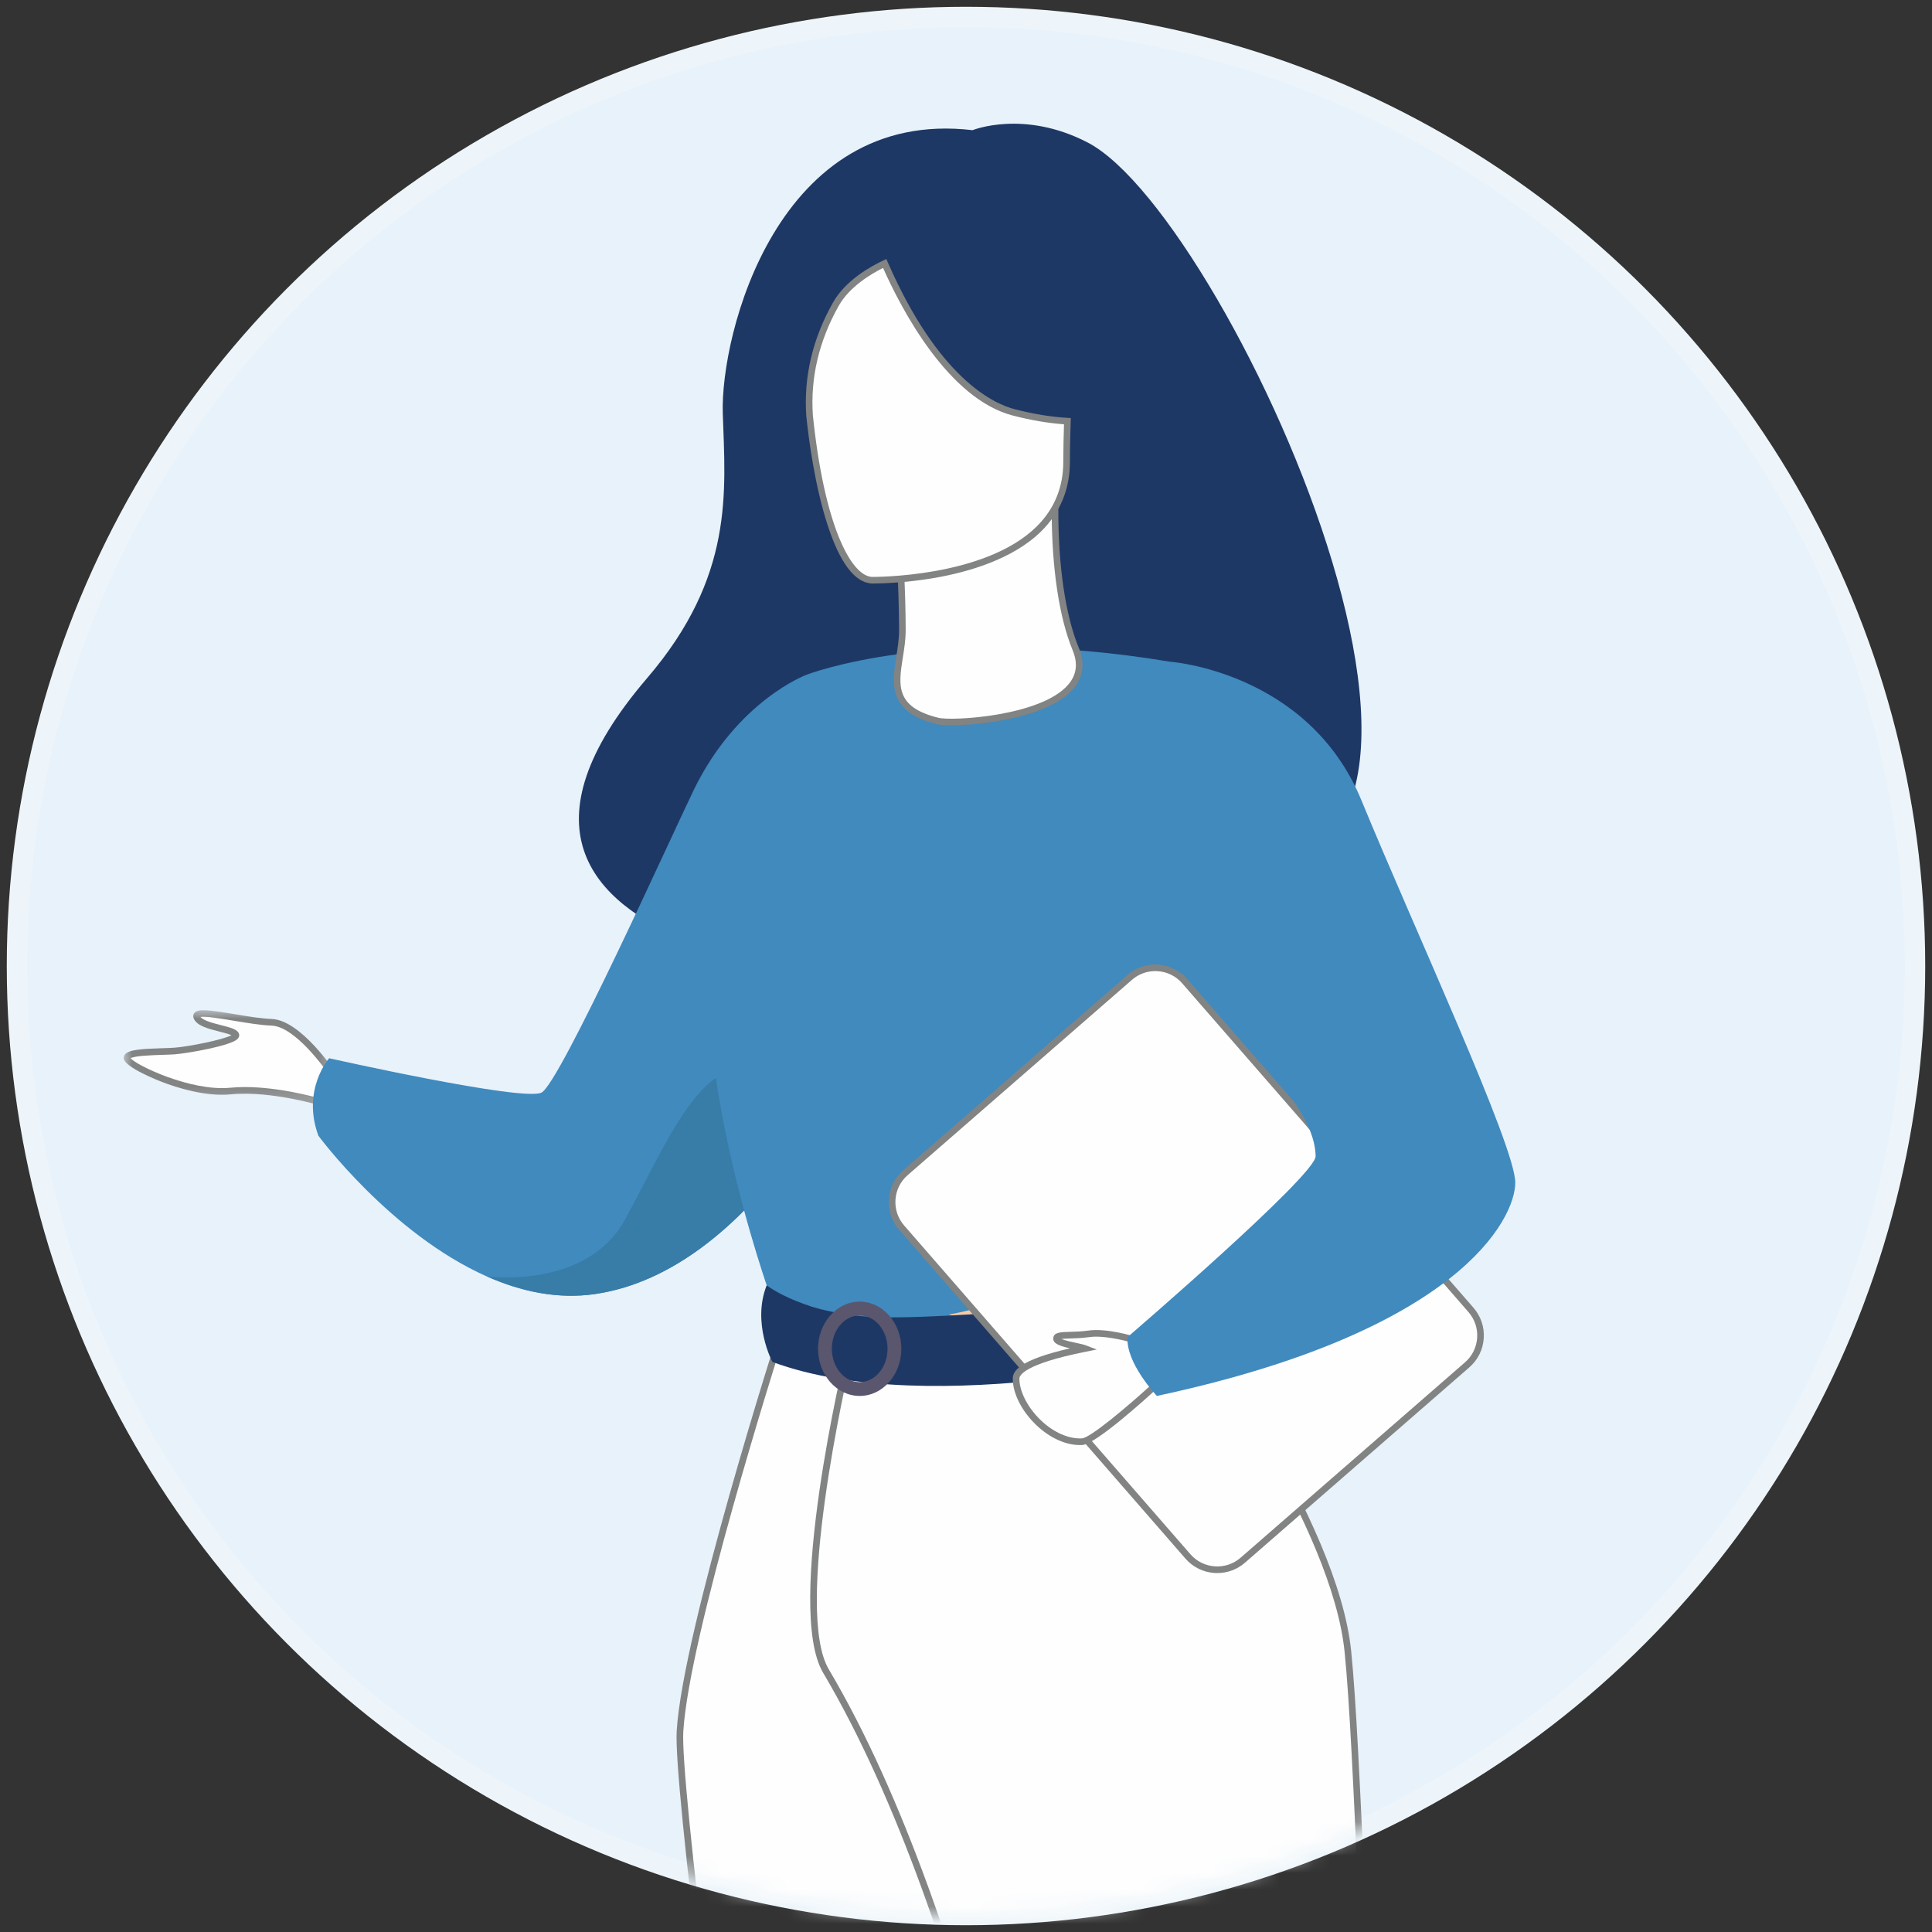 <?xml version="1.0" encoding="UTF-8"?>
<svg width="114px" height="114px" viewBox="0 0 114 114" version="1.1" xmlns="http://www.w3.org/2000/svg" xmlns:xlink="http://www.w3.org/1999/xlink">
    <rect x="0" y="0" width="114" height="114" fill="#333333" stroke="none"/>
    <title>scenario 2</title>
    <defs>
        <circle id="path-1" cx="56" cy="56" r="56"></circle>
        <polygon id="path-3" points="0 0 12.608 0 12.608 5.741 0 5.741"></polygon>
    </defs>
    <g id="desktop" stroke="none" stroke-width="1" fill="none" fill-rule="evenodd">
        <g id="category-page-mob" transform="translate(-123, -12378)">
            <g id="scenario-2" transform="translate(124, 12379)">
                <mask id="mask-2" fill="white">
                    <use xlink:href="#path-1"></use>
                </mask>
                <use id="Oval-Copy" stroke="#EDF5FA" stroke-width="1.2" fill="#E8F2FA" xlink:href="#path-1"></use>
                <g id="Group-57" mask="url(#mask-2)">
                    <g transform="translate(6.3, 6.3)">
                        <path d="M45.157,7.807 C45.042,7.645 44.868,7.431 44.636,7.234 C44.602,7.281 44.571,7.33 44.542,7.38 C44.542,7.38 44.615,7.572 44.753,7.903 C44.795,8.005 44.844,8.119 44.902,8.247 C45.159,8.124 45.323,8.064 45.323,8.064 C45.323,8.064 45.266,7.96 45.157,7.807 M52.53,17.036 C48.65,16.039 45.855,10.426 44.902,8.247 C44.186,8.582 42.733,9.387 42.024,10.642 C41.085,12.308 40.283,14.516 40.47,17.224 C40.913,21.494 42.145,26.781 44.118,26.935 C44.118,26.935 55.629,27.125 55.636,19.955 C55.636,19.122 55.659,18.32 55.683,17.552 C54.801,17.502 53.751,17.351 52.53,17.036" id="Fill-1" fill="#59566E"></path>
                        <path d="M55.636,19.955 C55.629,27.125 44.118,26.935 44.118,26.935 C42.144,26.781 40.912,21.494 40.47,17.224 C40.282,14.516 41.085,12.308 42.025,10.642 C42.732,9.387 44.186,8.582 44.902,8.247 C45.854,10.426 48.651,16.039 52.53,17.037 C53.751,17.352 54.8,17.502 55.683,17.552 C55.659,18.32 55.636,19.122 55.636,19.955 M56.878,1.108 C53.108,-0.848 50.088,0.381 50.088,0.381 C38.556,-0.973 35.193,12.475 35.349,17.101 C35.502,21.731 36.033,26.701 30.884,32.713 C16.006,50.076 47.161,50.842 47.161,50.842 C47.427,36.97 64.057,42.031 63.327,43.437 C84.648,48.553 65.45,5.555 56.878,1.108" id="Fill-3" fill="#1E3865"></path>
                        <path d="M12.394,56.171 C12.394,56.171 10.366,53.084 8.732,53.024 C7.097,52.963 4.07,52.116 4.313,52.721 C4.555,53.326 6.431,53.387 6.613,53.75 C6.795,54.113 3.829,54.658 2.981,54.718 C2.133,54.779 0.136,54.718 0.197,55.142 C0.257,55.566 3.797,57.322 6.295,57.079 C8.793,56.837 11.88,57.806 11.88,57.806 L12.394,56.171 Z" id="Fill-5" fill="#FEFEFE"></path>
                        <g id="Group-9" stroke-width="1" fill="none" transform="translate(0, 52.309)">
                            <mask id="mask-4" fill="white">
                                <use xlink:href="#path-3"></use>
                            </mask>
                            <g id="Clip-8"></g>
                            <path d="M7.152,4.535 C9.105,4.535 11.132,5.075 11.751,5.254 L12.18,3.893 C11.858,3.426 10.103,0.961 8.725,0.909 C8.092,0.886 7.28,0.751 6.494,0.62 C5.782,0.502 4.828,0.342 4.529,0.397 C4.702,0.618 5.297,0.768 5.742,0.881 C6.334,1.031 6.674,1.127 6.788,1.353 C6.829,1.436 6.825,1.53 6.778,1.613 C6.724,1.708 6.598,1.929 5.056,2.267 C4.22,2.449 3.37,2.577 2.995,2.604 C2.805,2.617 2.556,2.625 2.286,2.634 C1.743,2.65 0.644,2.684 0.407,2.832 C0.731,3.245 3.958,4.799 6.276,4.575 C6.563,4.547 6.857,4.535 7.152,4.535 L7.152,4.535 Z M12.007,5.741 L11.821,5.683 C11.791,5.673 8.741,4.729 6.314,4.964 C4.823,5.109 3.136,4.568 2.262,4.234 C2.173,4.199 0.079,3.392 0.003,2.86 C-0.01,2.769 0.017,2.677 0.079,2.603 C0.315,2.323 1.101,2.279 2.274,2.243 C2.538,2.235 2.781,2.228 2.967,2.214 C3.833,2.153 5.886,1.737 6.359,1.475 C6.205,1.401 5.878,1.318 5.646,1.259 C4.987,1.092 4.305,0.92 4.131,0.484 C4.067,0.324 4.128,0.214 4.169,0.162 C4.379,-0.098 4.991,-0.024 6.559,0.235 C7.332,0.364 8.132,0.496 8.739,0.519 C10.454,0.583 12.472,3.625 12.557,3.755 L12.608,3.832 L12.007,5.741 Z" id="Fill-7" fill="#828383" mask="url(#mask-4)"></path>
                        </g>
                        <path d="M41.723,57.17 C41.723,57.17 40.62,59.353 38.621,61.861 C36.211,64.879 32.495,68.366 27.831,69.054 C25.602,69.383 23.423,68.904 21.42,68.013 C21.414,68.012 21.412,68.012 21.412,68.012 C15.746,65.497 11.486,59.713 11.486,59.713 C10.487,56.989 12.122,55.142 12.122,55.142 C12.122,55.142 23.563,57.715 24.652,57.17 C25.742,56.626 32.441,41.763 33.648,39.288 C36.212,34.027 40.283,32.518 40.283,32.518 L41.723,57.17 Z" id="Fill-10" fill="#408ABE"></path>
                        <path d="M38.621,61.861 C36.211,64.879 32.495,68.366 27.83,69.054 C25.602,69.383 23.423,68.904 21.42,68.013 C21.641,68.043 27.3,68.742 29.555,64.707 C31.856,60.59 34.344,54.052 37.762,56.232 C39.237,57.172 39.171,59.509 38.621,61.861" id="Fill-12" fill="#387CA8"></path>
                        <path d="M69.947,48.067 C69.947,48.067 70.24,52.187 69.947,57.132 C69.753,60.41 66.437,64.801 65.967,65.887 C64.786,68.611 63.455,69.054 63.455,69.054 L53.156,71.579 L49.535,72.464 L38.116,69.054 C38.116,69.054 32.915,54.537 35.004,46.365 C37.092,38.193 40.283,32.518 40.283,32.518 C40.283,32.518 48.024,29.463 61.733,31.744 L69.947,48.067 Z" id="Fill-23" fill="#408ABE"></path>
                        <path d="M66.933,58.47 C66.739,61.749 66.437,64.801 65.967,65.887 C64.786,68.611 63.455,69.054 63.455,69.054 L53.157,71.579 L48.684,70.264 C48.684,70.264 63.615,68.001 61.961,55.155 L66.933,58.47 Z" id="Fill-25" fill="#F7CAA5"></path>
                        <path d="M38.843,71.258 C38.843,71.258 33.187,88.86 32.825,94.853 C32.461,100.845 43.634,179.987 44.083,182.747 C44.508,185.351 47.74,187.01 47.74,187.01 C47.74,187.01 49.226,187.887 51.347,187.288 C54.292,186.457 55.222,185.461 55.222,185.461 C55.222,185.461 59.623,129.019 56.9,108.856 C54.175,88.694 54.144,71.258 54.144,71.258 L38.843,71.258 Z" id="Fill-27" fill="#FEFEFE"></path>
                        <path d="M38.985,71.453 C38.459,73.104 33.36,89.241 33.019,94.865 C32.666,100.702 43.605,178.592 44.276,182.717 C44.679,185.19 47.797,186.82 47.829,186.836 C47.853,186.85 49.286,187.667 51.295,187.1 C53.786,186.397 54.813,185.57 55.033,185.372 C55.214,183.016 59.351,128.46 56.706,108.882 C54.165,90.071 53.964,73.43 53.95,71.453 L38.985,71.453 Z M49.858,187.694 C48.535,187.694 47.688,187.206 47.641,187.179 C47.515,187.114 44.325,185.449 43.891,182.779 C43.77,182.036 32.255,101.026 32.629,94.841 C32.99,88.892 38.6,71.374 38.657,71.198 L38.7,71.063 L54.338,71.063 L54.339,71.258 C54.339,71.431 54.402,88.913 57.093,108.83 C59.788,128.782 55.46,184.912 55.416,185.477 L55.411,185.545 L55.364,185.595 C55.325,185.637 54.363,186.64 51.4,187.476 C50.838,187.635 50.319,187.694 49.858,187.694 L49.858,187.694 Z" id="Fill-29" fill="#828383"></path>
                        <path d="M62.802,70.733 C62.802,70.733 71.428,82.307 72.232,90.131 C73.036,97.955 73.493,125.437 75.207,133.064 C76.92,140.692 83.215,155.37 83.215,179.16 C83.215,179.16 82.56,180.523 80.54,181.25 C79.894,181.482 79.028,181.707 78.188,181.9 C76.522,182.282 74.813,181.467 74.052,179.936 C69.797,171.368 56.24,143.732 55.545,137.996 C55.054,133.937 50.773,107.068 41.437,91.302 C39.195,87.517 42.812,72.465 42.812,72.465 L62.802,70.733 Z" id="Fill-31" fill="#FEFEFE"></path>
                        <path d="M42.97,72.647 C42.617,74.162 39.541,87.718 41.605,91.203 C50.445,106.13 55.002,131.891 55.74,137.973 C56.431,143.685 70.065,171.47 74.227,179.849 C74.951,181.307 76.561,182.073 78.144,181.709 C79.134,181.482 79.918,181.266 80.474,181.066 C82.206,180.444 82.9,179.326 83.019,179.112 C83.013,160.545 79.199,147.65 76.674,139.114 C75.985,136.783 75.39,134.771 75.016,133.107 C73.923,128.244 73.332,115.145 72.856,104.62 C72.574,98.383 72.33,92.998 72.038,90.151 C71.285,82.825 63.5,72.019 62.709,70.937 L42.97,72.647 Z M77.356,182.189 C75.904,182.189 74.549,181.375 73.877,180.024 C69.708,171.63 56.051,143.794 55.352,138.019 C54.617,131.955 50.074,106.271 41.268,91.402 C39.013,87.592 42.475,73.037 42.622,72.42 L42.656,72.282 L62.893,70.529 L62.958,70.616 C63.045,70.733 71.626,82.323 72.426,90.111 C72.72,92.969 72.964,98.36 73.246,104.602 C73.721,115.112 74.313,128.191 75.398,133.021 C75.768,134.673 76.362,136.679 77.049,139.002 C79.582,147.568 83.41,160.512 83.41,179.16 L83.41,179.205 L83.391,179.245 C83.363,179.303 82.678,180.689 80.606,181.433 C80.035,181.639 79.236,181.86 78.232,182.09 C77.939,182.157 77.646,182.189 77.356,182.189 L77.356,182.189 Z" id="Fill-33" fill="#828383"></path>
                        <path d="M37.939,68.541 C37.939,68.541 40.209,70.337 44.719,70.427 C50.106,70.536 63.454,69.054 63.454,69.054 C63.454,69.054 64.048,70.711 64.023,72.461 C64.023,72.461 47.721,76.573 38.275,73.061 C38.275,73.061 37.056,70.769 37.939,68.541" id="Fill-35" fill="#1E3865"></path>
                        <path d="M45.07,72.287 C45.07,73.372 44.333,74.254 43.427,74.254 C42.521,74.254 41.784,73.372 41.784,72.287 C41.784,71.202 42.521,70.32 43.427,70.32 C44.333,70.32 45.07,71.202 45.07,72.287 M45.885,72.287 C45.885,70.754 44.782,69.505 43.427,69.505 C42.071,69.505 40.969,70.754 40.969,72.287 C40.969,73.822 42.071,75.069 43.427,75.069 C44.782,75.069 45.885,73.822 45.885,72.287" id="Fill-37" fill="#59566E"></path>
                        <path d="M79.273,73.233 L66.034,84.761 C65.077,85.594 63.627,85.493 62.794,84.537 L45.902,65.137 C45.069,64.181 45.169,62.73 46.126,61.897 L59.365,50.37 C60.321,49.537 61.772,49.637 62.604,50.594 L79.497,69.993 C80.33,70.95 80.23,72.4 79.273,73.233" id="Fill-39" fill="#FEFEFE"></path>
                        <path d="M60.869,50 C60.363,50 59.878,50.181 59.493,50.517 L46.254,62.044 C45.381,62.805 45.288,64.135 46.049,65.01 L62.941,84.409 C63.31,84.832 63.821,85.086 64.381,85.125 C64.941,85.164 65.482,84.982 65.906,84.613 L79.144,73.086 C79.568,72.717 79.822,72.206 79.861,71.646 C79.9,71.086 79.718,70.545 79.349,70.121 L62.457,50.722 C62.089,50.298 61.577,50.044 61.017,50.006 C60.968,50.002 60.918,50 60.869,50 M64.53,85.52 C64.472,85.52 64.413,85.518 64.354,85.515 C63.69,85.469 63.084,85.167 62.647,84.665 L45.755,65.266 C44.853,64.229 44.961,62.652 45.997,61.75 L59.236,50.223 C59.738,49.785 60.38,49.57 61.044,49.616 C61.708,49.662 62.315,49.963 62.752,50.466 L79.644,69.865 C80.081,70.367 80.297,71.009 80.25,71.673 C80.205,72.337 79.902,72.943 79.401,73.38 L66.162,84.908 C65.705,85.306 65.131,85.52 64.53,85.52" id="Fill-41" fill="#828383"></path>
                        <path d="M56.173,30.995 C55.394,29.107 54.94,26.23 54.953,22.67 L54.436,22.772 L45.742,24.494 C45.742,24.494 45.94,27.23 45.945,29.807 C45.945,29.828 45.945,29.85 45.946,29.871 C45.956,32.11 44.433,34.356 48.024,35.244 C49.134,35.518 57.808,34.962 56.173,30.995" id="Fill-43" fill="#FEFEFE"></path>
                        <path d="M45.948,24.652 C45.991,25.294 46.136,27.62 46.141,29.807 L46.141,29.87 C46.144,30.419 46.058,30.961 45.975,31.485 C45.715,33.125 45.509,34.421 48.071,35.054 C48.889,35.257 54.128,34.96 55.727,33.104 C56.229,32.521 56.316,31.855 55.993,31.07 C55.202,29.154 54.766,26.262 54.757,22.908 L45.948,24.652 Z M48.837,35.496 C48.438,35.496 48.135,35.473 47.977,35.433 C45.068,34.714 45.333,33.041 45.589,31.424 C45.67,30.916 45.753,30.39 45.75,29.873 L45.75,29.807 C45.745,27.267 45.549,24.535 45.547,24.508 L45.535,24.336 L55.148,22.433 L55.148,22.671 C55.135,26.076 55.564,29.006 56.354,30.921 C56.733,31.842 56.622,32.663 56.023,33.359 C54.604,35.006 50.682,35.496 48.837,35.496 L48.837,35.496 Z" id="Fill-45" fill="#828383"></path>
                        <path d="M55.683,17.552 C55.66,18.32 55.636,19.122 55.636,19.955 C55.628,27.125 44.118,26.935 44.118,26.935 C42.144,26.781 40.913,21.494 40.47,17.224 C40.282,14.516 41.085,12.308 42.025,10.642 C42.732,9.387 44.186,8.582 44.902,8.247 C45.854,10.426 48.651,16.039 52.53,17.037 C53.751,17.352 54.8,17.502 55.683,17.552" id="Fill-47" fill="#FEFEFE"></path>
                        <path d="M44.805,8.51 C44.121,8.851 42.83,9.612 42.194,10.738 C41.026,12.81 40.511,14.988 40.665,17.211 C41.333,23.658 42.889,26.644 44.133,26.741 C44.187,26.741 50.771,26.812 53.856,23.78 C54.906,22.748 55.439,21.461 55.441,19.955 C55.441,19.208 55.459,18.501 55.482,17.735 C54.544,17.669 53.535,17.497 52.482,17.225 C48.65,16.241 45.89,10.945 44.805,8.51 M44.19,27.131 C44.142,27.131 44.117,27.13 44.114,27.13 C43.118,27.053 42.253,25.894 41.534,23.684 C40.78,21.365 40.422,18.653 40.276,17.244 C40.116,14.937 40.647,12.685 41.854,10.546 C42.579,9.262 44.023,8.443 44.819,8.07 L45,7.985 L45.08,8.168 C48.083,15.034 51.324,16.525 52.579,16.847 C53.68,17.131 54.728,17.302 55.694,17.357 L55.884,17.368 L55.878,17.558 C55.853,18.394 55.832,19.153 55.832,19.955 C55.83,21.57 55.257,22.951 54.13,24.058 C52.45,25.709 49.812,26.456 47.896,26.792 C46.077,27.112 44.541,27.131 44.19,27.131" id="Fill-49" fill="#828383"></path>
                        <path d="M59.687,71.778 C59.687,71.778 59.687,71.778 59.687,71.778 C59.682,71.776 58.046,71.251 56.951,71.405 C55.855,71.558 55.044,71.383 55.044,71.69 C55.044,71.985 56.353,72.129 56.719,72.271 C54.798,72.655 52.655,73.255 52.654,74.047 C52.653,75.682 54.66,77.873 56.551,77.769 C57.317,77.727 60.848,74.48 60.848,74.48 L59.687,71.778 Z" id="Fill-51" fill="#FEFEFE"></path>
                        <path d="M55.326,71.706 C55.53,71.796 55.967,71.89 56.2,71.94 C56.446,71.993 56.659,72.038 56.789,72.089 L57.414,72.331 L56.757,72.462 C53.132,73.188 52.85,73.858 52.85,74.046 C52.849,74.81 53.351,75.78 54.128,76.516 C54.883,77.231 55.76,77.612 56.54,77.574 C57.035,77.547 59.256,75.67 60.613,74.43 L59.543,71.938 C58.917,71.75 57.753,71.489 56.978,71.598 C56.539,71.659 56.149,71.669 55.835,71.678 C55.659,71.682 55.453,71.687 55.326,71.706 M56.425,77.968 C55.576,77.968 54.649,77.548 53.86,76.8 C52.995,75.981 52.458,74.926 52.459,74.046 C52.459,73.603 52.83,72.951 55.837,72.26 C55.216,72.117 54.848,71.984 54.848,71.69 C54.848,71.312 55.279,71.301 55.825,71.287 C56.129,71.279 56.507,71.27 56.924,71.211 C58.013,71.059 59.57,71.536 59.744,71.592 L59.829,71.618 L59.867,71.701 L61.082,74.53 L60.98,74.624 C60.382,75.174 57.358,77.92 56.562,77.964 C56.516,77.966 56.47,77.968 56.425,77.968" id="Fill-53" fill="#828383"></path>
                        <path d="M61.733,31.744 C61.733,31.744 69.904,32.317 73.036,39.931 C76.168,47.544 82.11,60.327 82.11,62.478 C82.11,64.629 78.791,71.258 60.964,75.069 C60.964,75.069 59.12,73.13 59.232,71.596 C59.232,71.596 70.36,62.037 70.33,60.92 C70.273,58.808 68.506,56.017 58.735,46.244 C56.08,43.588 61.733,31.744 61.733,31.744" id="Fill-55" fill="#408ABE"></path>
                    </g>
                </g>
            </g>
        </g>
    </g>
</svg>